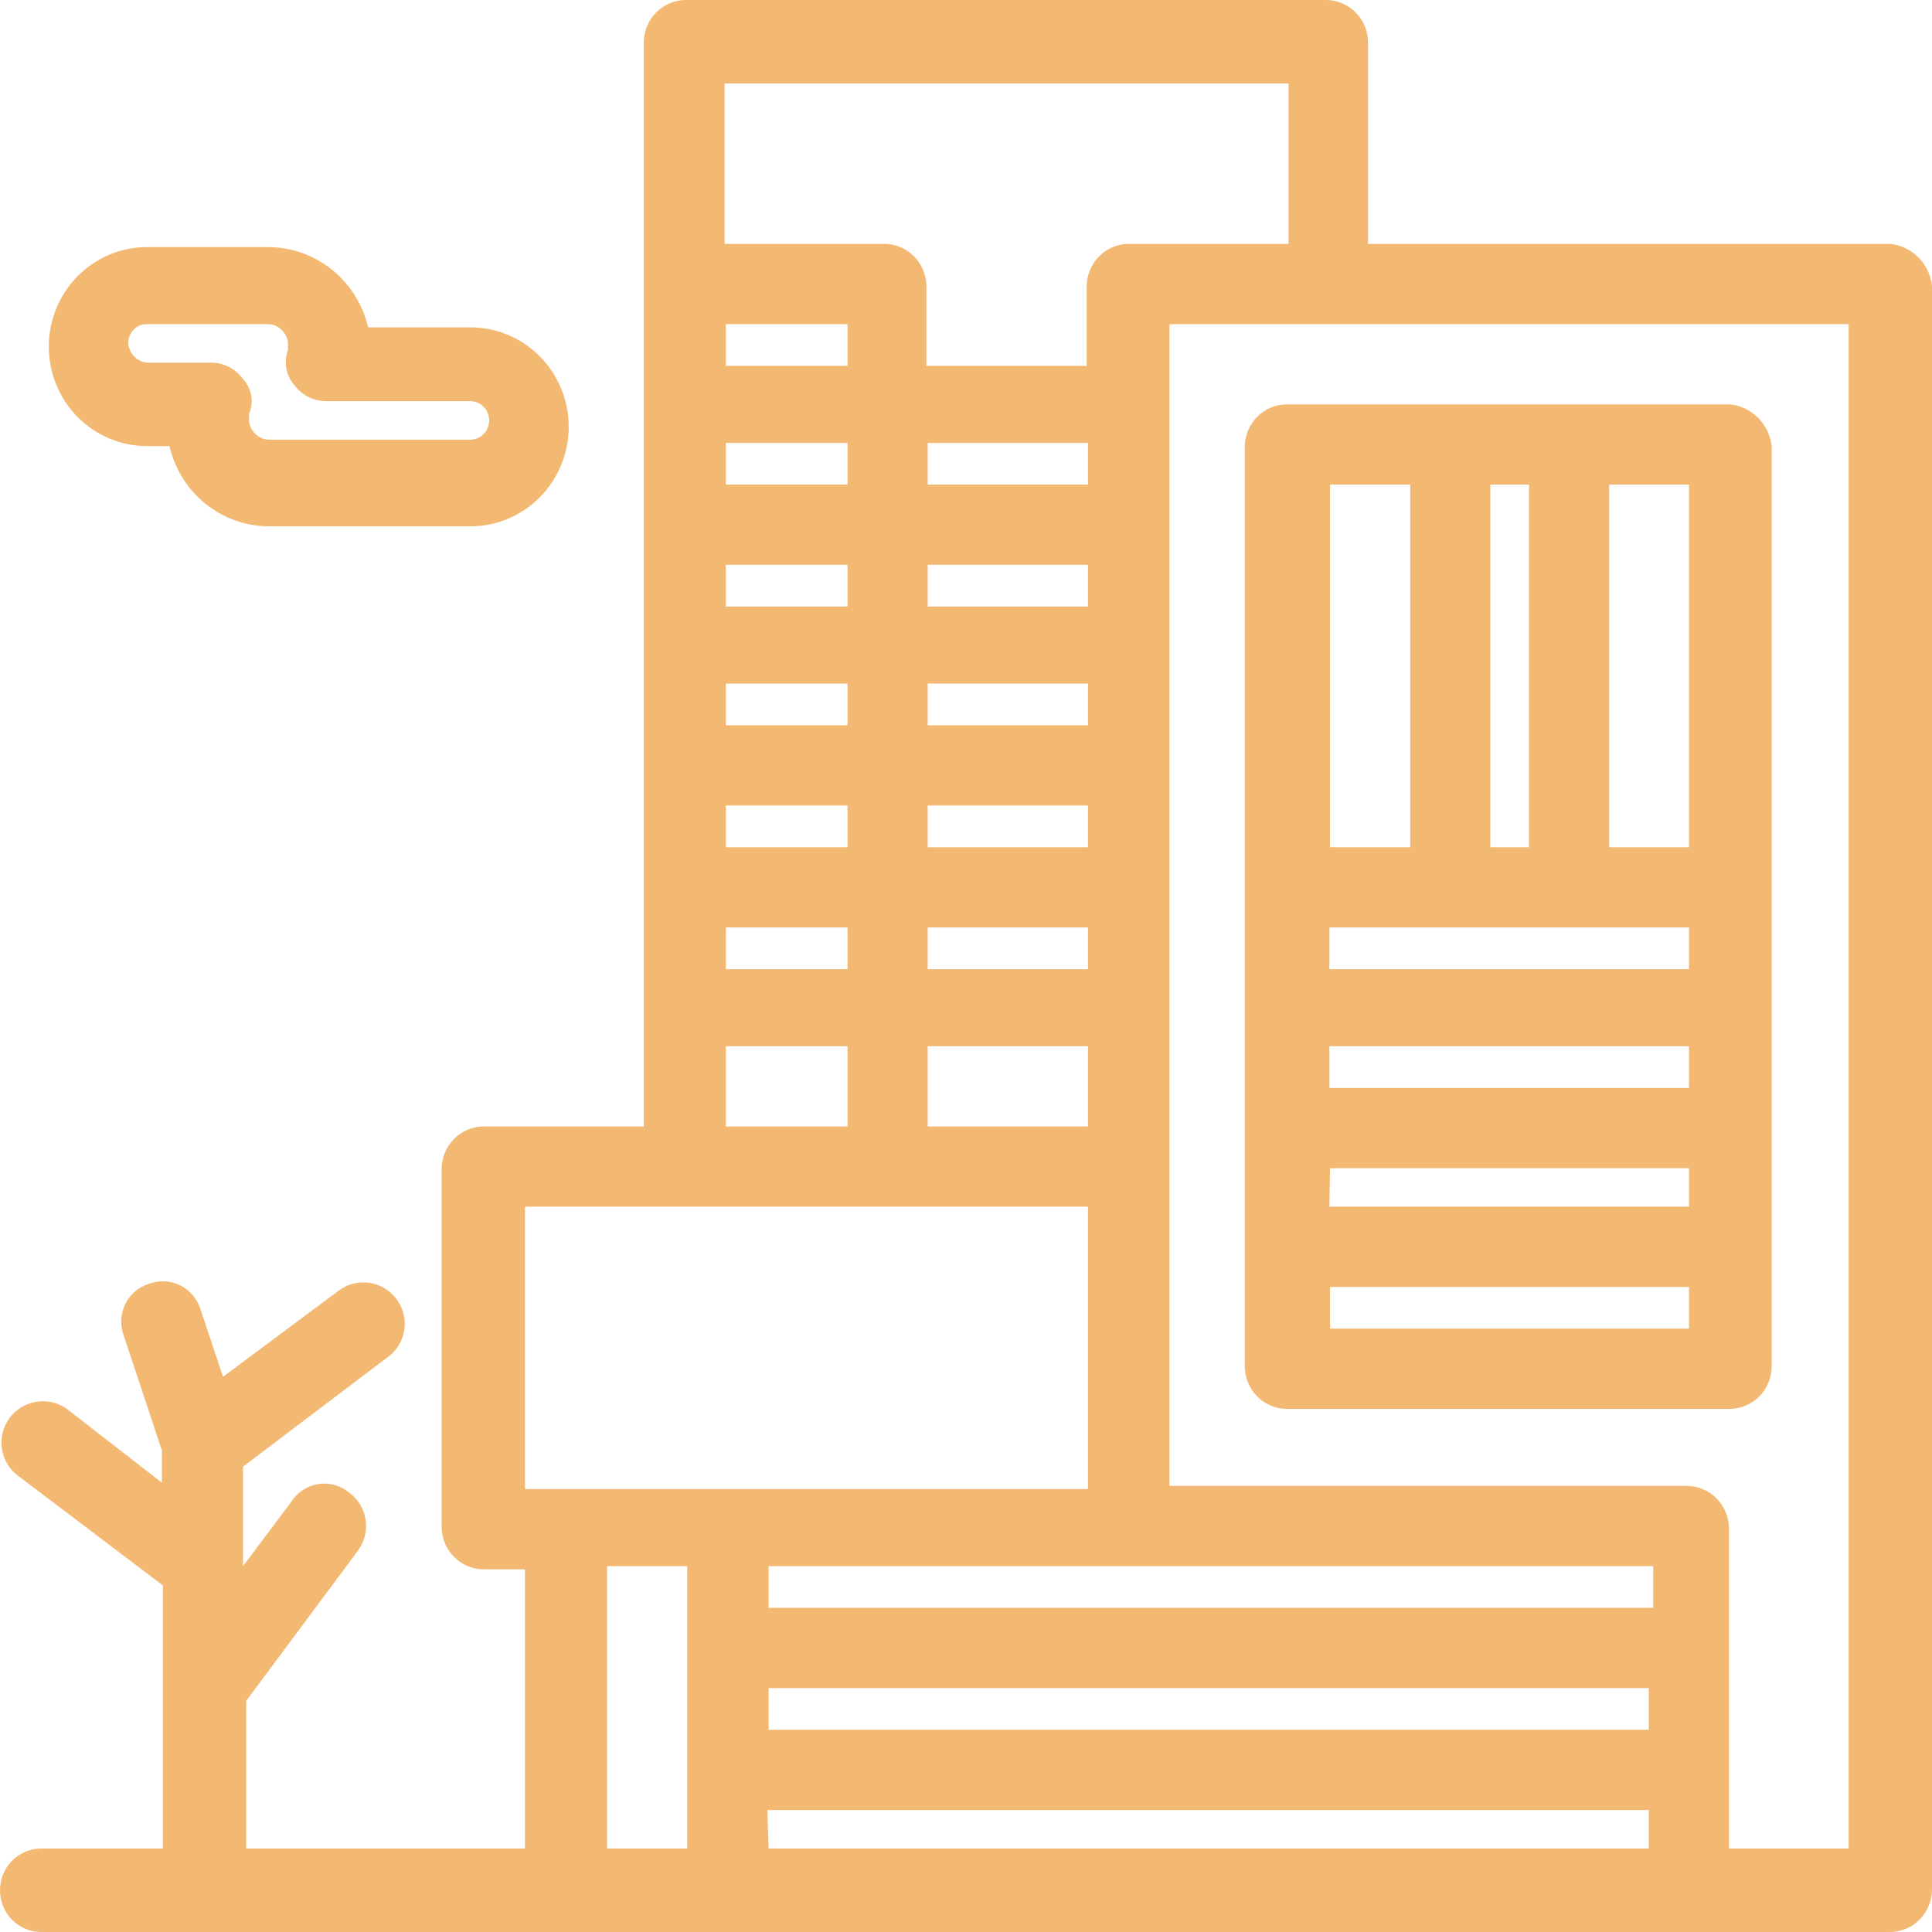 <?xml version="1.0" encoding="UTF-8"?> <svg xmlns="http://www.w3.org/2000/svg" width="50" height="50" viewBox="0 0 50 50" fill="none"><path d="M44.777 10.465H33.298C33.014 10.467 32.743 10.581 32.541 10.783C32.339 10.984 32.222 11.258 32.215 11.545V35.382C32.222 35.669 32.339 35.943 32.541 36.144C32.743 36.346 33.014 36.46 33.298 36.462H44.777C45.059 36.458 45.329 36.343 45.529 36.141C45.729 35.94 45.845 35.668 45.851 35.382V11.545C45.819 11.268 45.696 11.011 45.501 10.815C45.305 10.618 45.05 10.495 44.777 10.465ZM38.57 21.927V12.541H39.57V21.927H38.57ZM43.711 24.003V25.083H34.405V24.003H43.711ZM43.711 27.076V28.156H34.405V27.076H43.711ZM34.421 30.233H43.711V31.229H34.405L34.421 30.233ZM43.711 21.927H41.645V12.541H43.711V21.927ZM34.421 12.541H36.496V21.927H34.421V12.541ZM34.421 34.385V33.306H43.711V34.385H34.421Z" fill="#F3B972"></path><path d="M48.926 6.312H35.405V1.08C35.399 0.793 35.282 0.519 35.08 0.318C34.878 0.116 34.606 0.002 34.323 0H17.735C17.453 0.004 17.184 0.119 16.983 0.32C16.783 0.522 16.668 0.794 16.661 1.08V29.153H12.512C12.229 29.155 11.957 29.269 11.755 29.47C11.553 29.672 11.436 29.945 11.43 30.233V39.535C11.436 39.822 11.553 40.096 11.755 40.297C11.957 40.499 12.229 40.612 12.512 40.615H13.586V47.84H6.371V44.02L9.274 40.116C9.355 40.002 9.414 39.873 9.446 39.735C9.478 39.598 9.483 39.456 9.46 39.317C9.437 39.177 9.387 39.044 9.313 38.925C9.238 38.806 9.142 38.702 9.028 38.621C8.916 38.531 8.787 38.465 8.649 38.429C8.511 38.392 8.367 38.385 8.227 38.409C8.086 38.432 7.952 38.486 7.832 38.565C7.713 38.645 7.612 38.749 7.535 38.87L6.289 40.532V37.957L10.02 35.133C10.135 35.053 10.234 34.951 10.309 34.832C10.385 34.713 10.436 34.58 10.46 34.44C10.484 34.3 10.479 34.158 10.447 34.02C10.415 33.882 10.356 33.752 10.274 33.638C10.108 33.405 9.858 33.249 9.578 33.202C9.299 33.156 9.012 33.222 8.782 33.389L5.772 35.631L5.19 33.887C5.149 33.753 5.081 33.629 4.991 33.523C4.901 33.416 4.79 33.329 4.666 33.267C4.542 33.205 4.407 33.169 4.269 33.161C4.13 33.154 3.992 33.175 3.862 33.223C3.73 33.262 3.607 33.328 3.501 33.417C3.395 33.507 3.308 33.617 3.246 33.742C3.184 33.866 3.147 34.002 3.139 34.141C3.131 34.281 3.151 34.42 3.198 34.551L4.19 37.541V38.372L1.73 36.462C1.498 36.298 1.213 36.232 0.934 36.279C0.655 36.325 0.405 36.48 0.238 36.711C0.156 36.825 0.097 36.955 0.065 37.092C0.033 37.229 0.029 37.371 0.052 37.511C0.074 37.65 0.125 37.783 0.199 37.902C0.273 38.022 0.37 38.125 0.484 38.206L4.215 41.03V47.84H1.066C0.783 47.84 0.512 47.954 0.312 48.157C0.112 48.359 0 48.634 0 48.92C0 49.207 0.112 49.481 0.312 49.684C0.512 49.886 0.783 50 1.066 50H48.926C49.208 49.996 49.478 49.881 49.678 49.68C49.878 49.478 49.994 49.206 50 48.92V7.392C49.968 7.115 49.845 6.858 49.649 6.662C49.454 6.466 49.199 6.342 48.926 6.312ZM33.347 2.159V6.312H29.198C28.916 6.317 28.646 6.431 28.446 6.633C28.246 6.834 28.13 7.106 28.124 7.392V9.468H23.975V7.392C23.969 7.105 23.852 6.831 23.65 6.63C23.448 6.428 23.176 6.314 22.893 6.312H18.752V2.159H33.347ZM42.67 44.767H19.892V43.688H42.67V44.767ZM19.859 46.844H42.67V47.84H19.892L19.859 46.844ZM42.67 41.611H19.892V40.532H42.785V41.611H42.67ZM21.933 9.468H18.785V8.389H21.933V9.468ZM24.008 15.698V14.618H28.157V15.698H24.008ZM28.157 17.774V18.771H24.008V17.691H28.157V17.774ZM21.933 15.698H18.785V14.618H21.933V15.698ZM21.933 17.774V18.771H18.785V17.691H21.933V17.774ZM21.933 20.847V21.927H18.785V20.847H21.933ZM24.008 20.847H28.157V21.927H24.008V20.847ZM28.157 12.541H24.008V11.462H28.157V12.541ZM21.933 12.541H18.785V11.462H21.933V12.541ZM18.785 24.003H21.933V25.083H18.785V24.003ZM24.008 24.003H28.157V25.083H24.008V24.003ZM28.157 27.076V29.153H24.008V27.076H28.157ZM18.785 27.076H21.933V29.153H18.785V27.076ZM13.644 31.229H28.157V38.538H13.586V31.229H13.644ZM15.71 47.84V40.532H17.785V47.84H15.71ZM44.744 47.84V39.535C44.738 39.248 44.621 38.974 44.419 38.773C44.217 38.571 43.945 38.457 43.662 38.455H30.264V8.389H47.844V47.84H44.744Z" fill="#F3B972"></path><path d="M3.805 11.545H4.387C4.521 12.133 4.848 12.658 5.314 13.035C5.78 13.411 6.357 13.618 6.953 13.621H12.176C12.85 13.621 13.497 13.35 13.973 12.867C14.45 12.384 14.718 11.729 14.718 11.046C14.718 10.364 14.45 9.709 13.973 9.226C13.497 8.743 12.85 8.472 12.176 8.472H9.528C9.39 7.884 9.062 7.359 8.595 6.983C8.128 6.606 7.55 6.399 6.953 6.395H3.805C3.13 6.395 2.484 6.667 2.007 7.149C1.531 7.632 1.263 8.287 1.263 8.97C1.263 9.653 1.531 10.308 2.007 10.791C2.484 11.274 3.13 11.545 3.805 11.545ZM3.805 8.389H6.953C7.082 8.396 7.204 8.451 7.296 8.543C7.388 8.634 7.444 8.757 7.453 8.887V9.053C7.397 9.206 7.382 9.372 7.411 9.533C7.44 9.694 7.511 9.844 7.617 9.967C7.713 10.096 7.837 10.2 7.979 10.272C8.121 10.344 8.278 10.382 8.437 10.382H12.168C12.233 10.382 12.296 10.395 12.356 10.42C12.416 10.445 12.47 10.482 12.516 10.528C12.562 10.574 12.598 10.629 12.623 10.69C12.647 10.75 12.66 10.815 12.66 10.88C12.66 10.946 12.647 11.011 12.623 11.071C12.598 11.132 12.562 11.186 12.516 11.233C12.47 11.279 12.416 11.316 12.356 11.341C12.296 11.366 12.233 11.379 12.168 11.379H6.945C6.816 11.371 6.694 11.316 6.603 11.225C6.511 11.133 6.454 11.011 6.445 10.88V10.714C6.51 10.563 6.53 10.395 6.501 10.232C6.471 10.069 6.395 9.919 6.281 9.801C6.186 9.671 6.062 9.566 5.92 9.494C5.777 9.422 5.62 9.385 5.461 9.385H3.821C3.692 9.378 3.571 9.323 3.479 9.231C3.387 9.14 3.331 9.017 3.321 8.887C3.319 8.822 3.329 8.756 3.353 8.696C3.376 8.635 3.412 8.579 3.457 8.533C3.502 8.486 3.556 8.449 3.616 8.424C3.676 8.4 3.74 8.387 3.805 8.389Z" fill="#F3B972"></path></svg> 